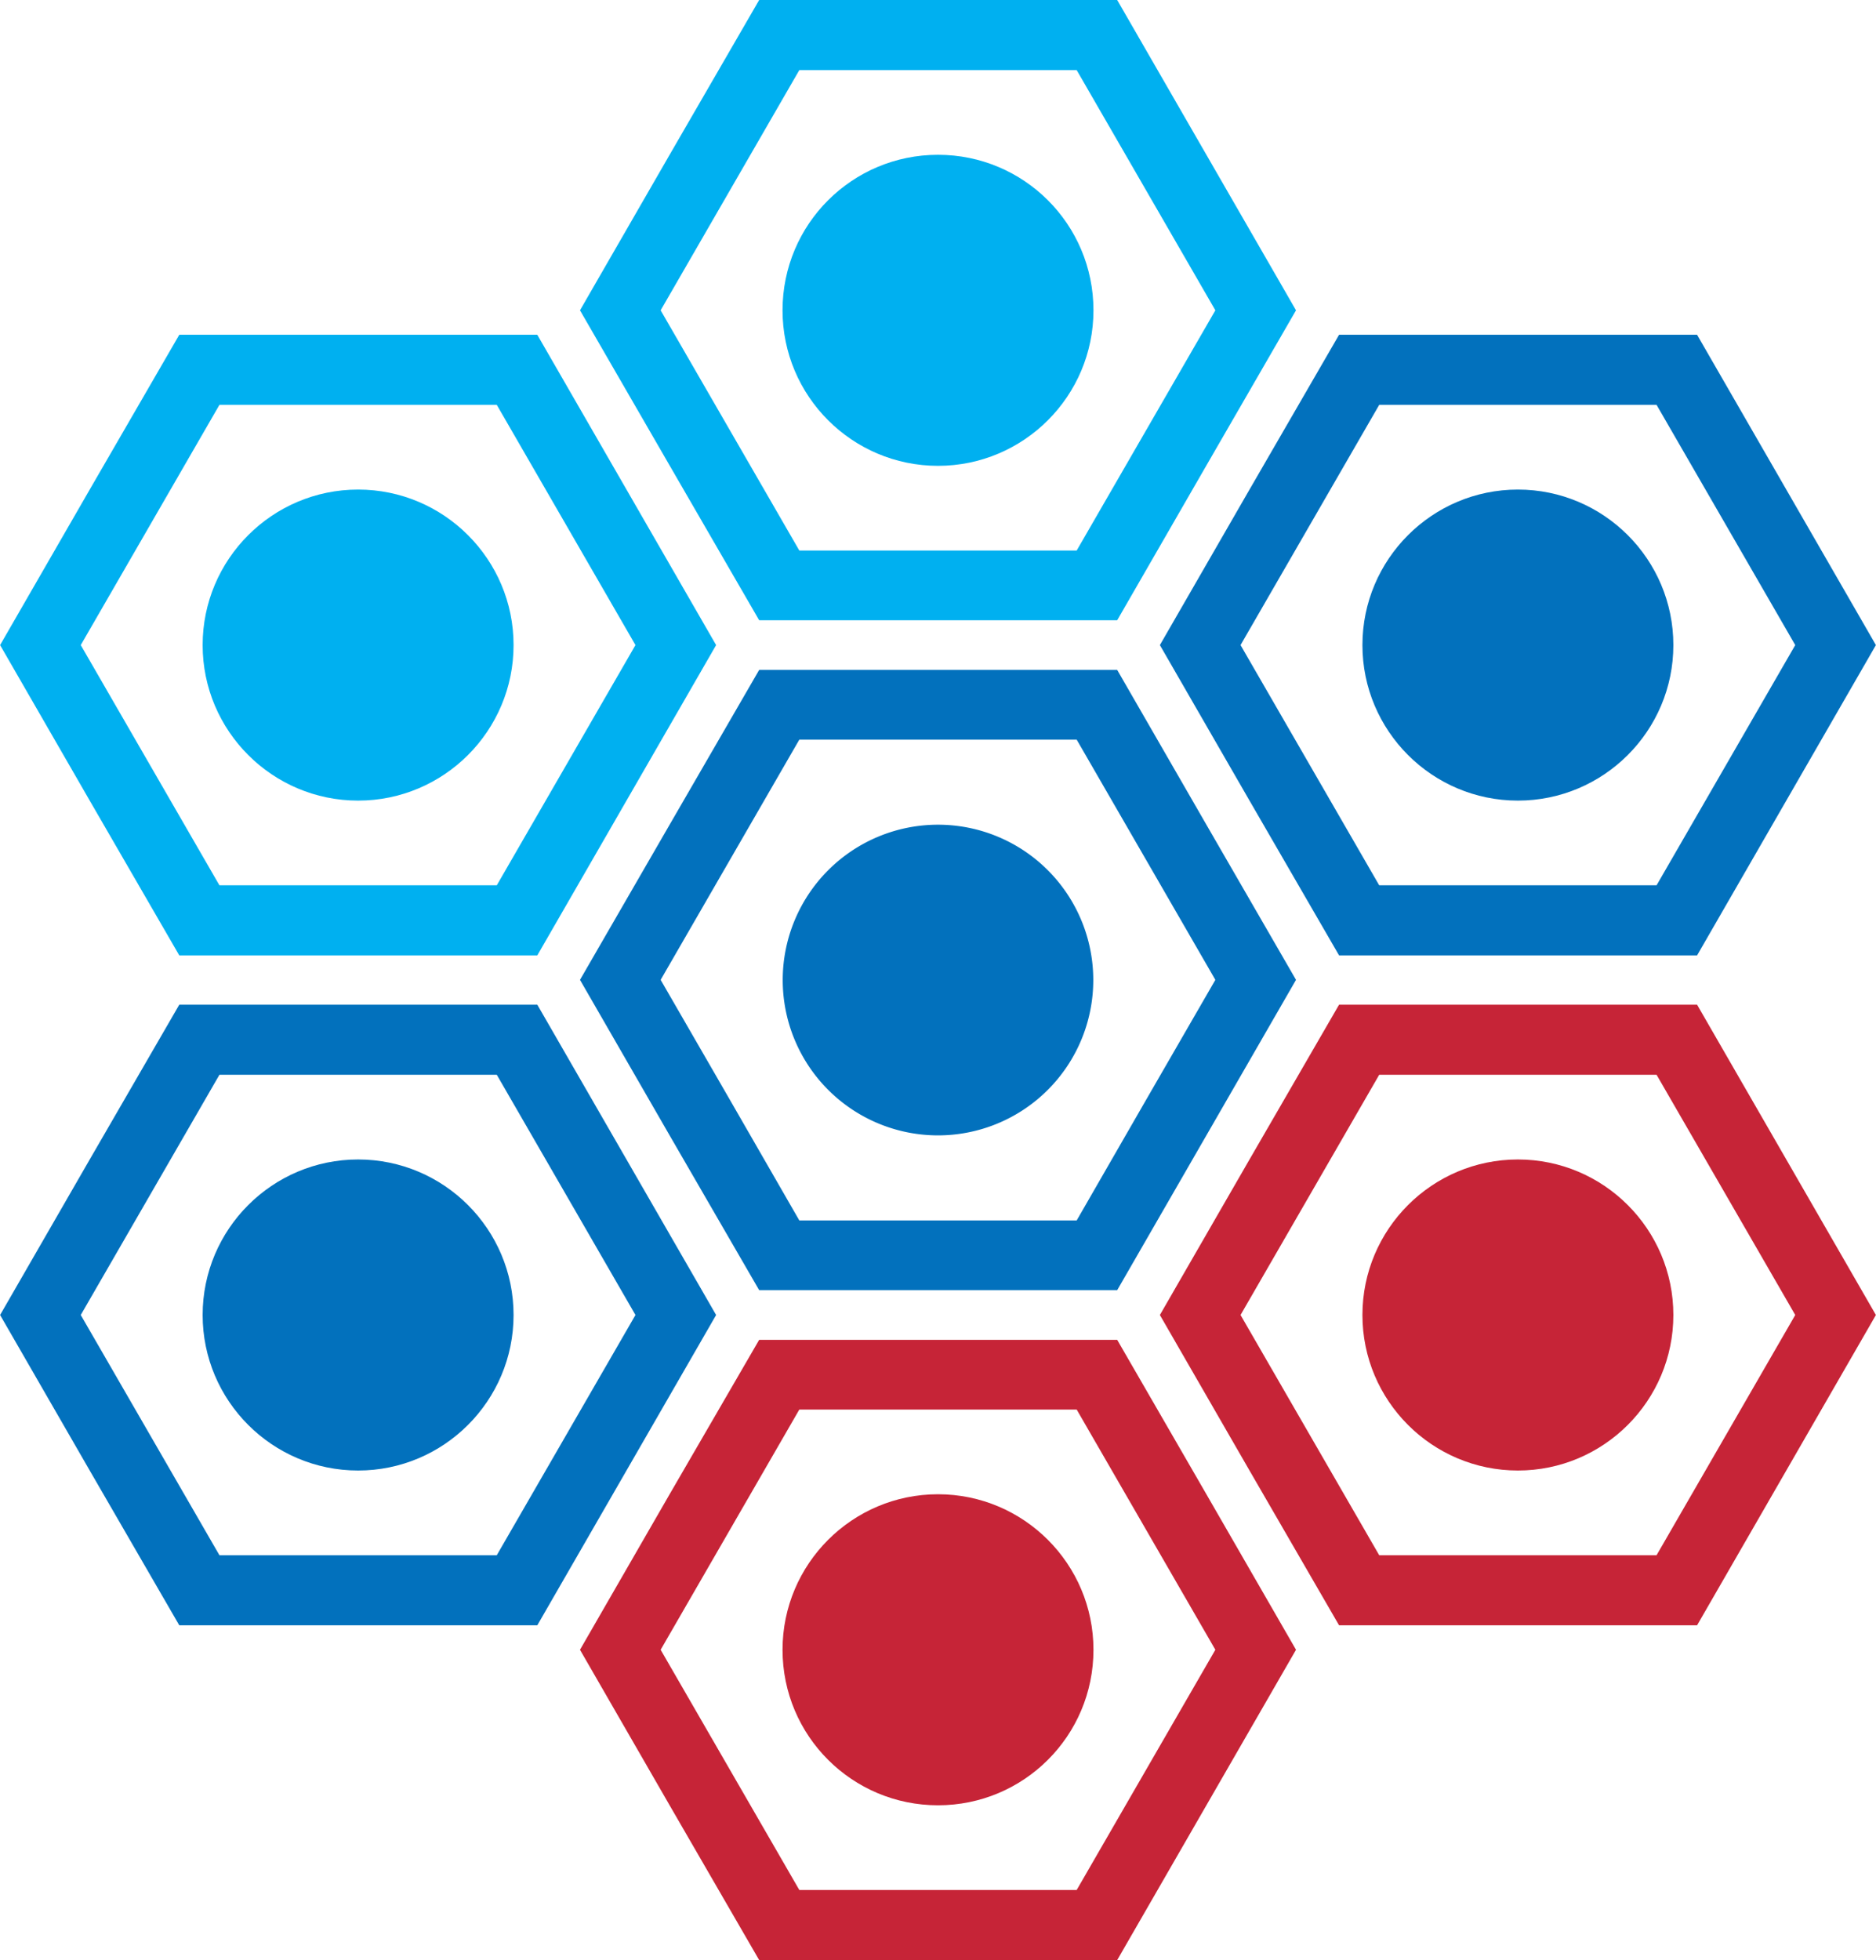 <svg xmlns="http://www.w3.org/2000/svg" xml:space="preserve" width="225" height="235" style="shape-rendering:geometricPrecision;text-rendering:geometricPrecision;image-rendering:optimizeQuality;fill-rule:evenodd;clip-rule:evenodd" viewBox="0 0 51.4 53.69"><defs><style>.fil0{fill:#00b0f0}.fil1{fill:#0271bd}.fil2{fill:#c62437}</style></defs><g id="Слой_x0020_1"><g id="_105553293344608"><path d="m15.89 8.5 2.45-4.25L20.8 0h9.81l2.45 4.25 2.45 4.25-2.45 4.24-2.45 4.25H20.8l-2.46-4.25zm2.21 0L20 5.21l1.9-3.29h7.6l1.9 3.29 1.9 3.29-1.9 3.29-1.9 3.29h-7.6L20 11.79z" class="fil0"/><path d="M25.7 12.76c2.35 0 4.26-1.91 4.26-4.26 0-2.36-1.91-4.26-4.26-4.26s-4.26 1.9-4.26 4.26c0 2.35 1.91 4.26 4.26 4.26" class="fil0"/><path d="m31.78 17.67 2.45-4.25 2.46-4.25h9.81l2.45 4.25 2.45 4.25-2.45 4.25-2.45 4.25h-9.81l-2.46-4.25zm2.21 0 1.9-3.29 1.9-3.29h7.6l1.9 3.29 1.9 3.29-1.9 3.29-1.9 3.29h-7.6l-1.9-3.29z" class="fil1"/><path d="M41.59 21.93c2.35 0 4.26-1.91 4.26-4.26s-1.91-4.26-4.26-4.26-4.26 1.91-4.26 4.26 1.91 4.26 4.26 4.26" class="fil1"/><path d="m0 17.67 2.45-4.25 2.46-4.25h9.81l2.45 4.25 2.45 4.25-2.45 4.25-2.45 4.25H4.91l-2.46-4.25zm2.21 0 1.9-3.29 1.9-3.29h7.6l1.9 3.29 1.9 3.29-1.9 3.29-1.9 3.29h-7.6l-1.9-3.29z" class="fil0"/><path d="M9.81 21.93c2.35 0 4.26-1.91 4.26-4.26s-1.91-4.26-4.26-4.26-4.26 1.91-4.26 4.26 1.91 4.26 4.26 4.26" class="fil0"/><path d="m0 36.02 2.45-4.25 2.46-4.25h9.81l2.45 4.25 2.45 4.25-2.45 4.25-2.45 4.25H4.91l-2.46-4.25zm2.21 0 1.9-3.29 1.9-3.29h7.6l1.9 3.29 1.9 3.29-1.9 3.29-1.9 3.29h-7.6l-1.9-3.29z" class="fil1"/><path d="M9.81 40.28c2.35 0 4.26-1.91 4.26-4.26s-1.91-4.26-4.26-4.26-4.26 1.91-4.26 4.26 1.91 4.26 4.26 4.26" class="fil1"/><path d="m31.78 36.02 2.45-4.25 2.46-4.25h9.81l2.45 4.25 2.45 4.25-2.45 4.25-2.45 4.25h-9.81l-2.46-4.25zm2.21 0 1.9-3.29 1.9-3.29h7.6l1.9 3.29 1.9 3.29-1.9 3.29-1.9 3.29h-7.6l-1.9-3.29z" class="fil2"/><path d="M41.59 40.28c2.35 0 4.26-1.91 4.26-4.26s-1.91-4.26-4.26-4.26-4.26 1.91-4.26 4.26 1.91 4.26 4.26 4.26M15.89 45.19l2.45-4.25 2.46-4.24h9.81l2.45 4.24 2.45 4.25-2.45 4.25-2.45 4.25H20.8l-2.46-4.25zm2.21 0L20 41.9l1.9-3.29h7.6l1.9 3.29 1.9 3.29-1.9 3.29-1.9 3.29h-7.6L20 48.48z" class="fil2"/><path d="M25.7 49.45c2.35 0 4.26-1.9 4.26-4.26 0-2.35-1.91-4.26-4.26-4.26s-4.26 1.91-4.26 4.26c0 2.36 1.91 4.26 4.26 4.26" class="fil2"/><path d="m15.89 26.84 2.45-4.24 2.46-4.25h9.81l2.45 4.25 2.45 4.24-2.45 4.25-2.45 4.25H20.8l-2.46-4.25zm2.21 0 1.9-3.29 1.9-3.29h7.6l1.9 3.29 1.9 3.29-1.9 3.29-1.9 3.3h-7.6l-1.9-3.3z" class="fil1"/><path d="M25.7 31.1a4.255 4.255 0 1 0 0-8.51 4.255 4.255 0 1 0 0 8.51" class="fil1"/></g></g></svg>